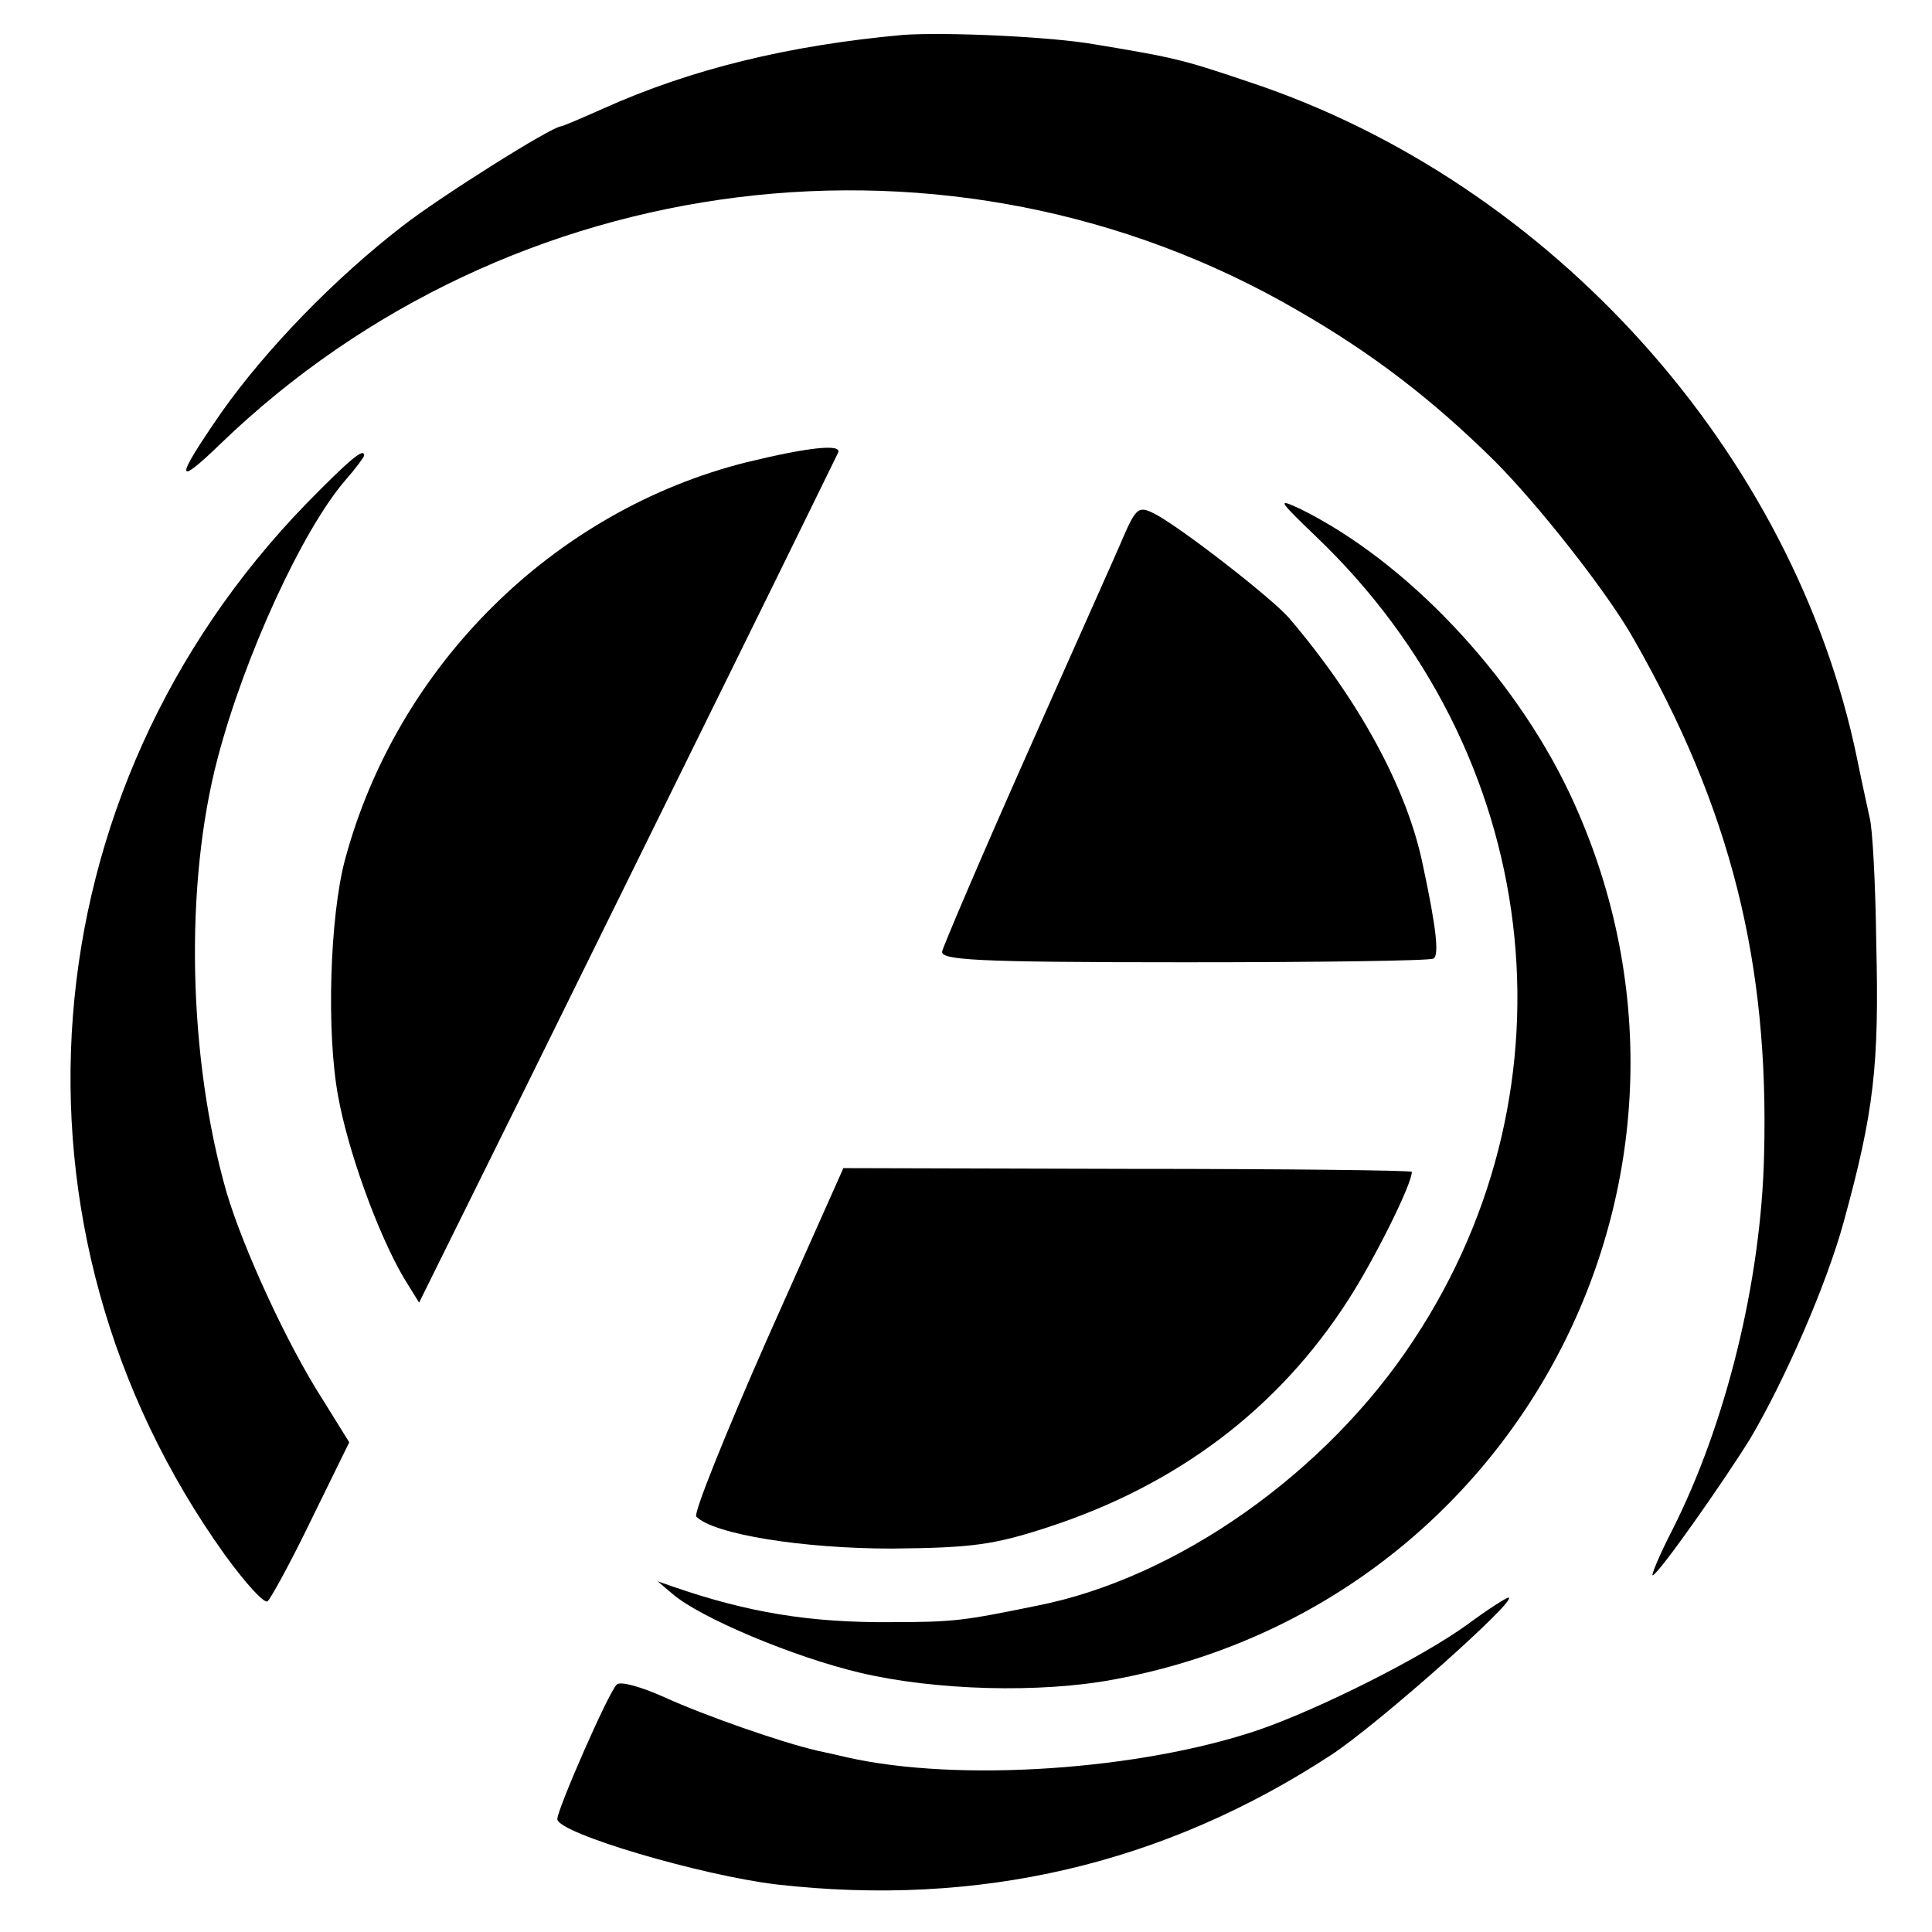 <?xml version="1.0" standalone="no"?>
<!DOCTYPE svg PUBLIC "-//W3C//DTD SVG 20010904//EN"
 "http://www.w3.org/TR/2001/REC-SVG-20010904/DTD/svg10.dtd">
<svg version="1.0" xmlns="http://www.w3.org/2000/svg"
 width="260pt" height="260pt" viewBox="0 0 260 260"
 preserveAspectRatio="xMidYMid meet">
<g transform="translate(0,260) scale(0.1,-0.1)"
fill="#000000" stroke="none">
<path d="M1215 2553 c-154 -14 -285 -46 -403 -99 -29 -13 -55 -24 -57 -24 -12
0 -163 -95 -213 -134 -92 -71 -184 -166 -244 -251 -63 -91 -63 -102 -1 -42
389 375 984 449 1448 180 101 -58 182 -120 266 -203 59 -59 152 -177 187 -239
131 -229 183 -436 176 -696 -4 -169 -51 -361 -124 -505 -17 -33 -28 -60 -26
-60 7 0 97 128 132 185 46 78 102 206 125 290 41 149 48 211 44 375 -1 80 -5
156 -9 170 -3 14 -11 50 -17 80 -85 411 -411 774 -816 909 -89 30 -99 33 -208
51 -61 11 -205 17 -260 13z"/>
<path d="M1005 1978 c-260 -65 -471 -274 -541 -536 -20 -76 -25 -231 -9 -317
13 -73 53 -184 88 -244 l21 -34 148 299 c81 164 207 420 280 568 73 148 134
273 136 277 5 12 -41 7 -123 -13z"/>
<path d="M413 1923 c-379 -390 -424 -978 -110 -1416 27 -37 52 -65 57 -62 4 3
31 52 59 110 l51 104 -36 58 c-47 73 -106 201 -129 278 -52 181 -57 415 -12
585 36 137 114 307 172 374 14 16 25 31 25 33 0 11 -19 -5 -77 -64z"/>
<path d="M1771 1878 c304 -290 359 -738 131 -1082 -117 -178 -318 -320 -507
-357 -98 -20 -111 -22 -195 -22 -110 -1 -194 13 -295 48 l-20 7 20 -17 c37
-32 163 -85 252 -106 101 -24 243 -28 343 -9 549 102 850 689 612 1193 -76
160 -220 312 -362 382 -32 15 -30 12 21 -37z"/>
<path d="M1512 1878 c-10 -24 -69 -155 -130 -293 -61 -137 -112 -257 -114
-265 -3 -12 42 -15 325 -15 180 0 332 2 336 5 8 4 4 41 -14 125 -21 104 -87
224 -180 333 -22 26 -148 124 -182 141 -20 10 -24 8 -41 -31z"/>
<path d="M1032 797 c-56 -127 -99 -234 -95 -238 24 -24 144 -43 263 -43 108 1
137 5 208 28 176 57 312 160 406 306 35 54 86 156 86 173 0 2 -172 4 -383 4
l-382 1 -103 -231z"/>
<path d="M1975 414 c-62 -45 -200 -114 -281 -142 -159 -54 -403 -71 -554 -37
-8 2 -26 6 -40 9 -48 11 -151 47 -206 72 -31 14 -60 22 -64 17 -11 -10 -80
-168 -80 -181 0 -19 194 -76 295 -88 272 -31 521 27 746 174 63 41 254 211
239 212 -3 0 -28 -16 -55 -36z"/>
</g>
</svg>

